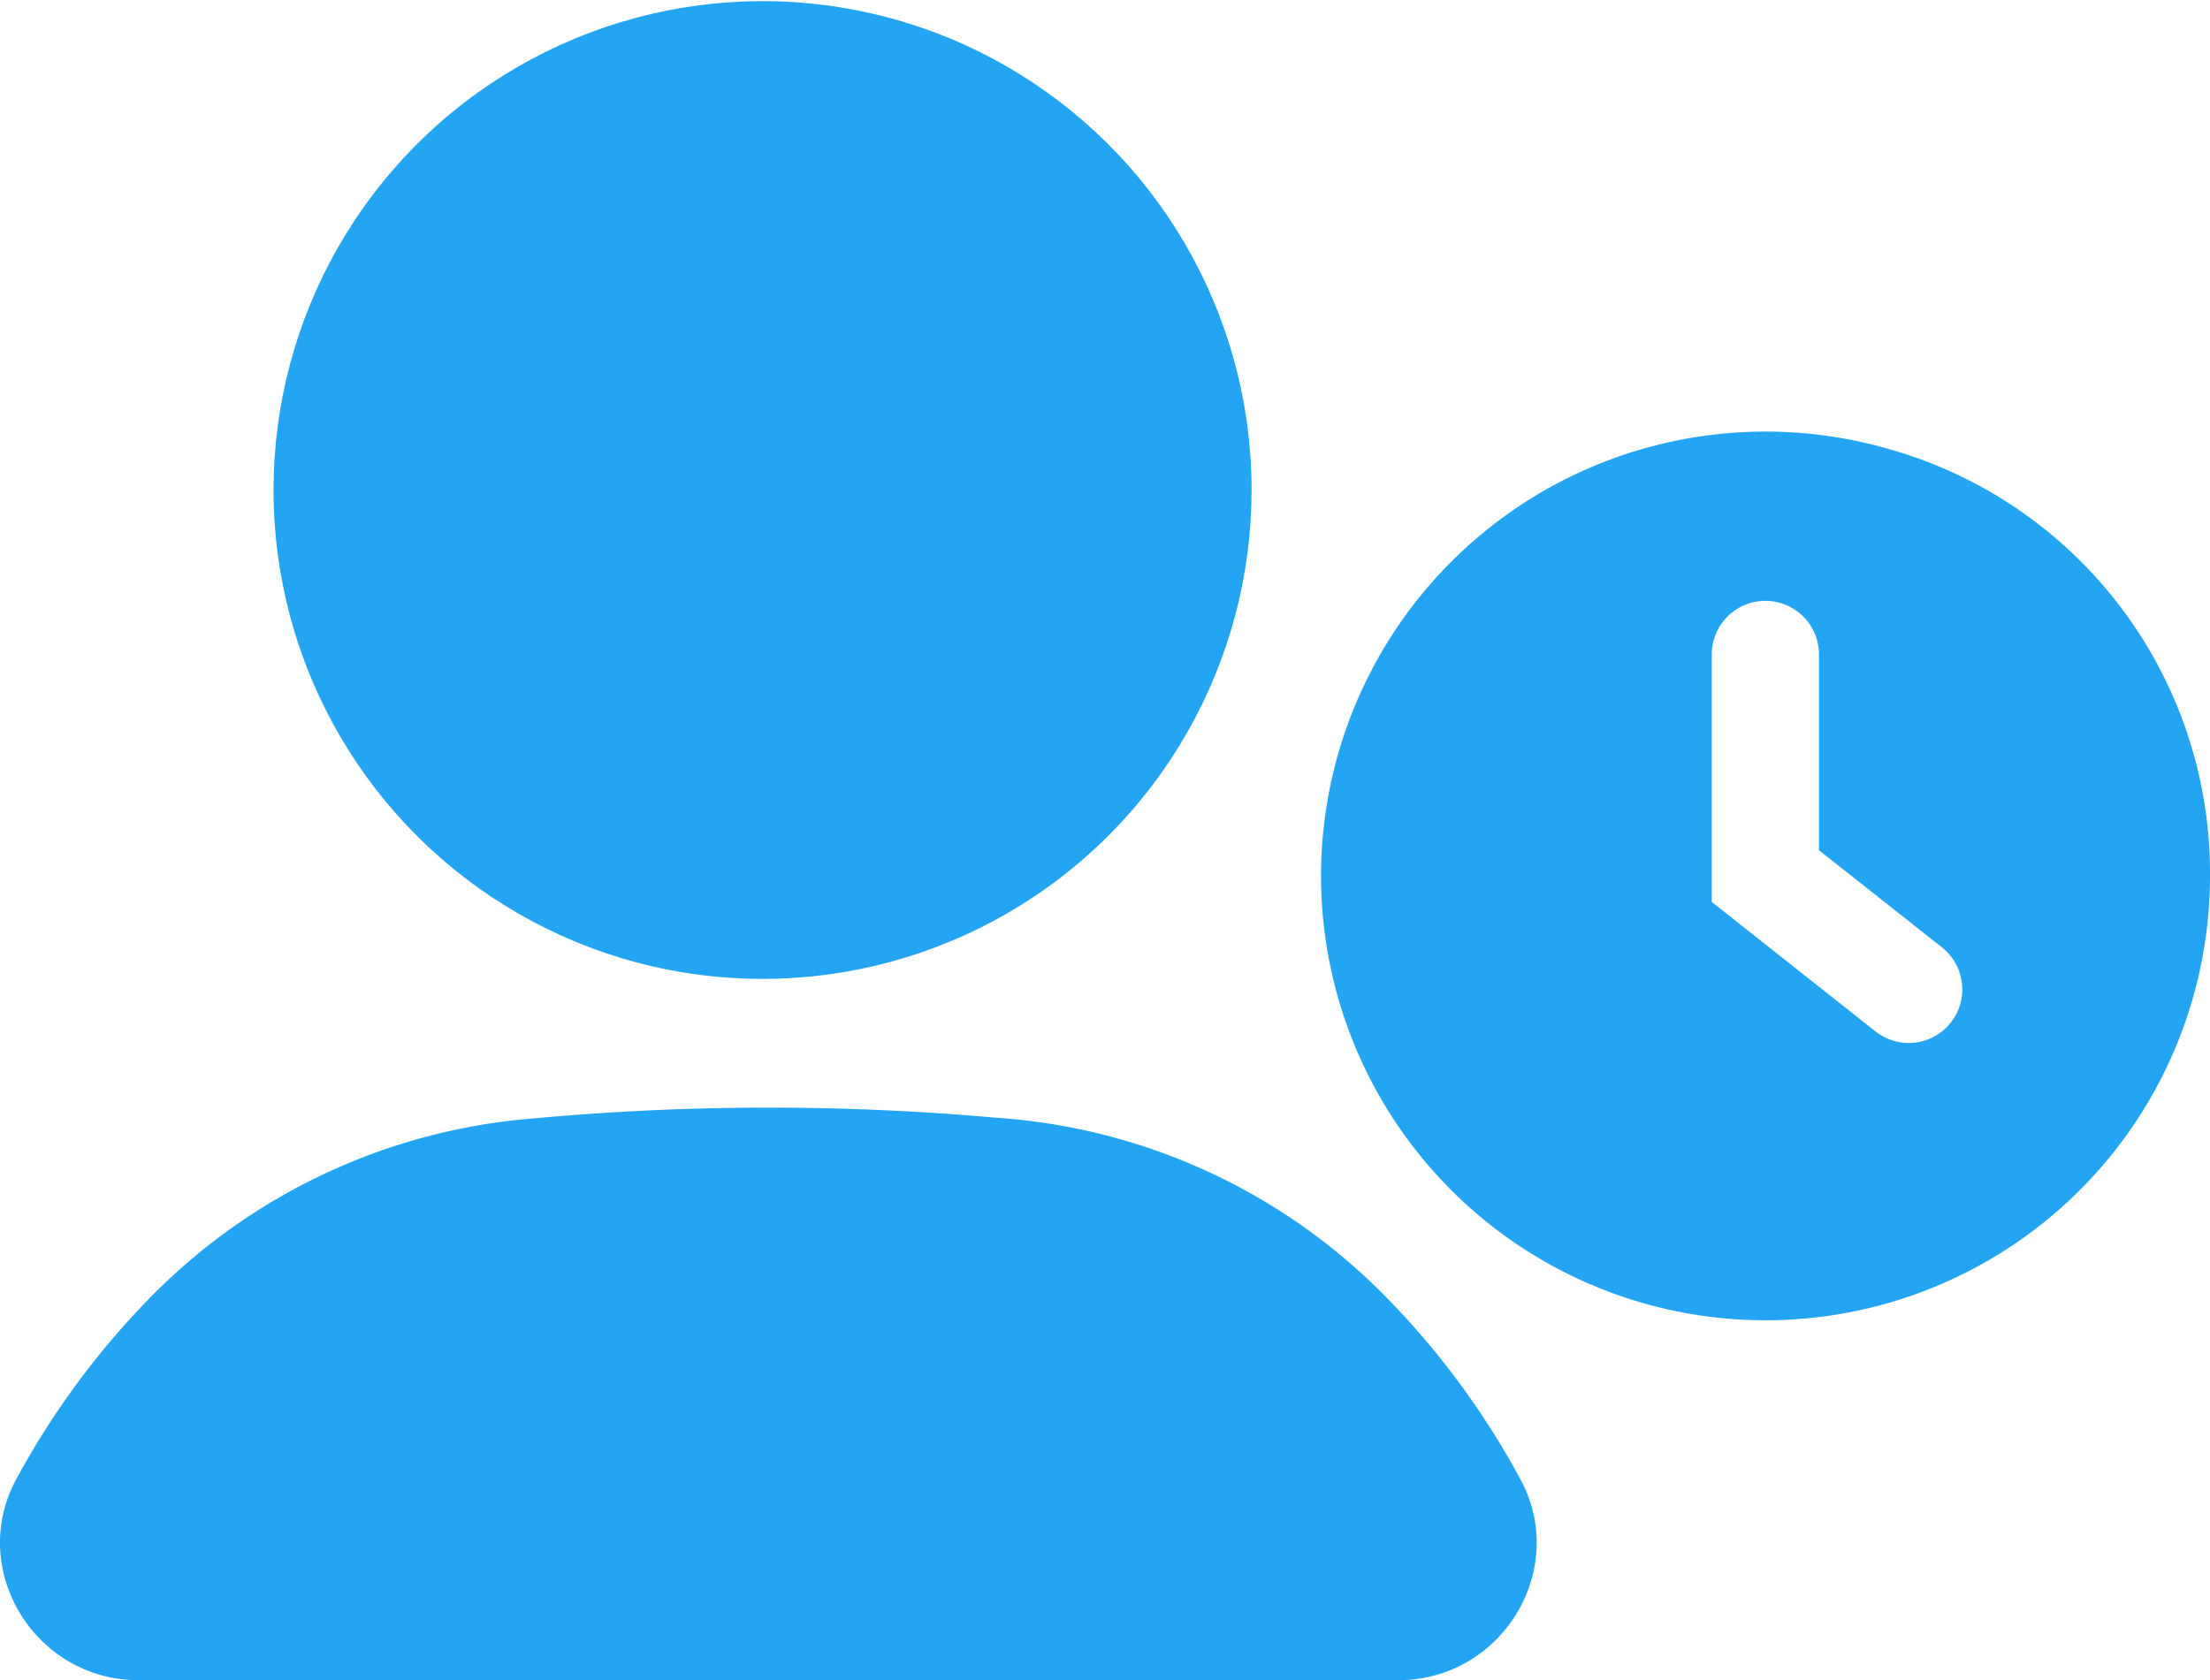 <svg id="Layer_1" data-name="Layer 1" xmlns="http://www.w3.org/2000/svg" viewBox="0 0 250 190.11"><title>user-clock</title><path fill="#23a5f3" d="M213.91,80.82A50.28,50.28,0,1,0,250,129,49.84,49.84,0,0,0,213.91,80.82Zm6.77,64.83h0a6.06,6.06,0,0,1-8.52,1L193.64,132V104a6.06,6.06,0,0,1,6.06-6.07h0a6.07,6.07,0,0,1,6.07,6.07v22.15l13.92,11A6.07,6.07,0,0,1,220.68,145.65Z" transform="translate(0 -29.94)"/><circle fill="#23a5f3" cx="86.92" cy="85.57" r="55.62" transform="matrix(0.96, -0.26, 0.26, 0.96, -19.43, -4.1)"/><path fill="#23a5f3" d="M156.66,176.57a68.1,68.1,0,0,0-43.92-20.15,289.92,289.92,0,0,0-52.31.07,68.19,68.19,0,0,0-43.25,20.08,91.64,91.64,0,0,0-15.26,20.6c-5.7,10.27,2,22.89,13.73,22.89H158.19c11.75,0,19.42-12.62,13.72-22.89A91.3,91.3,0,0,0,156.66,176.57Z" transform="translate(0 -29.94)"/></svg>